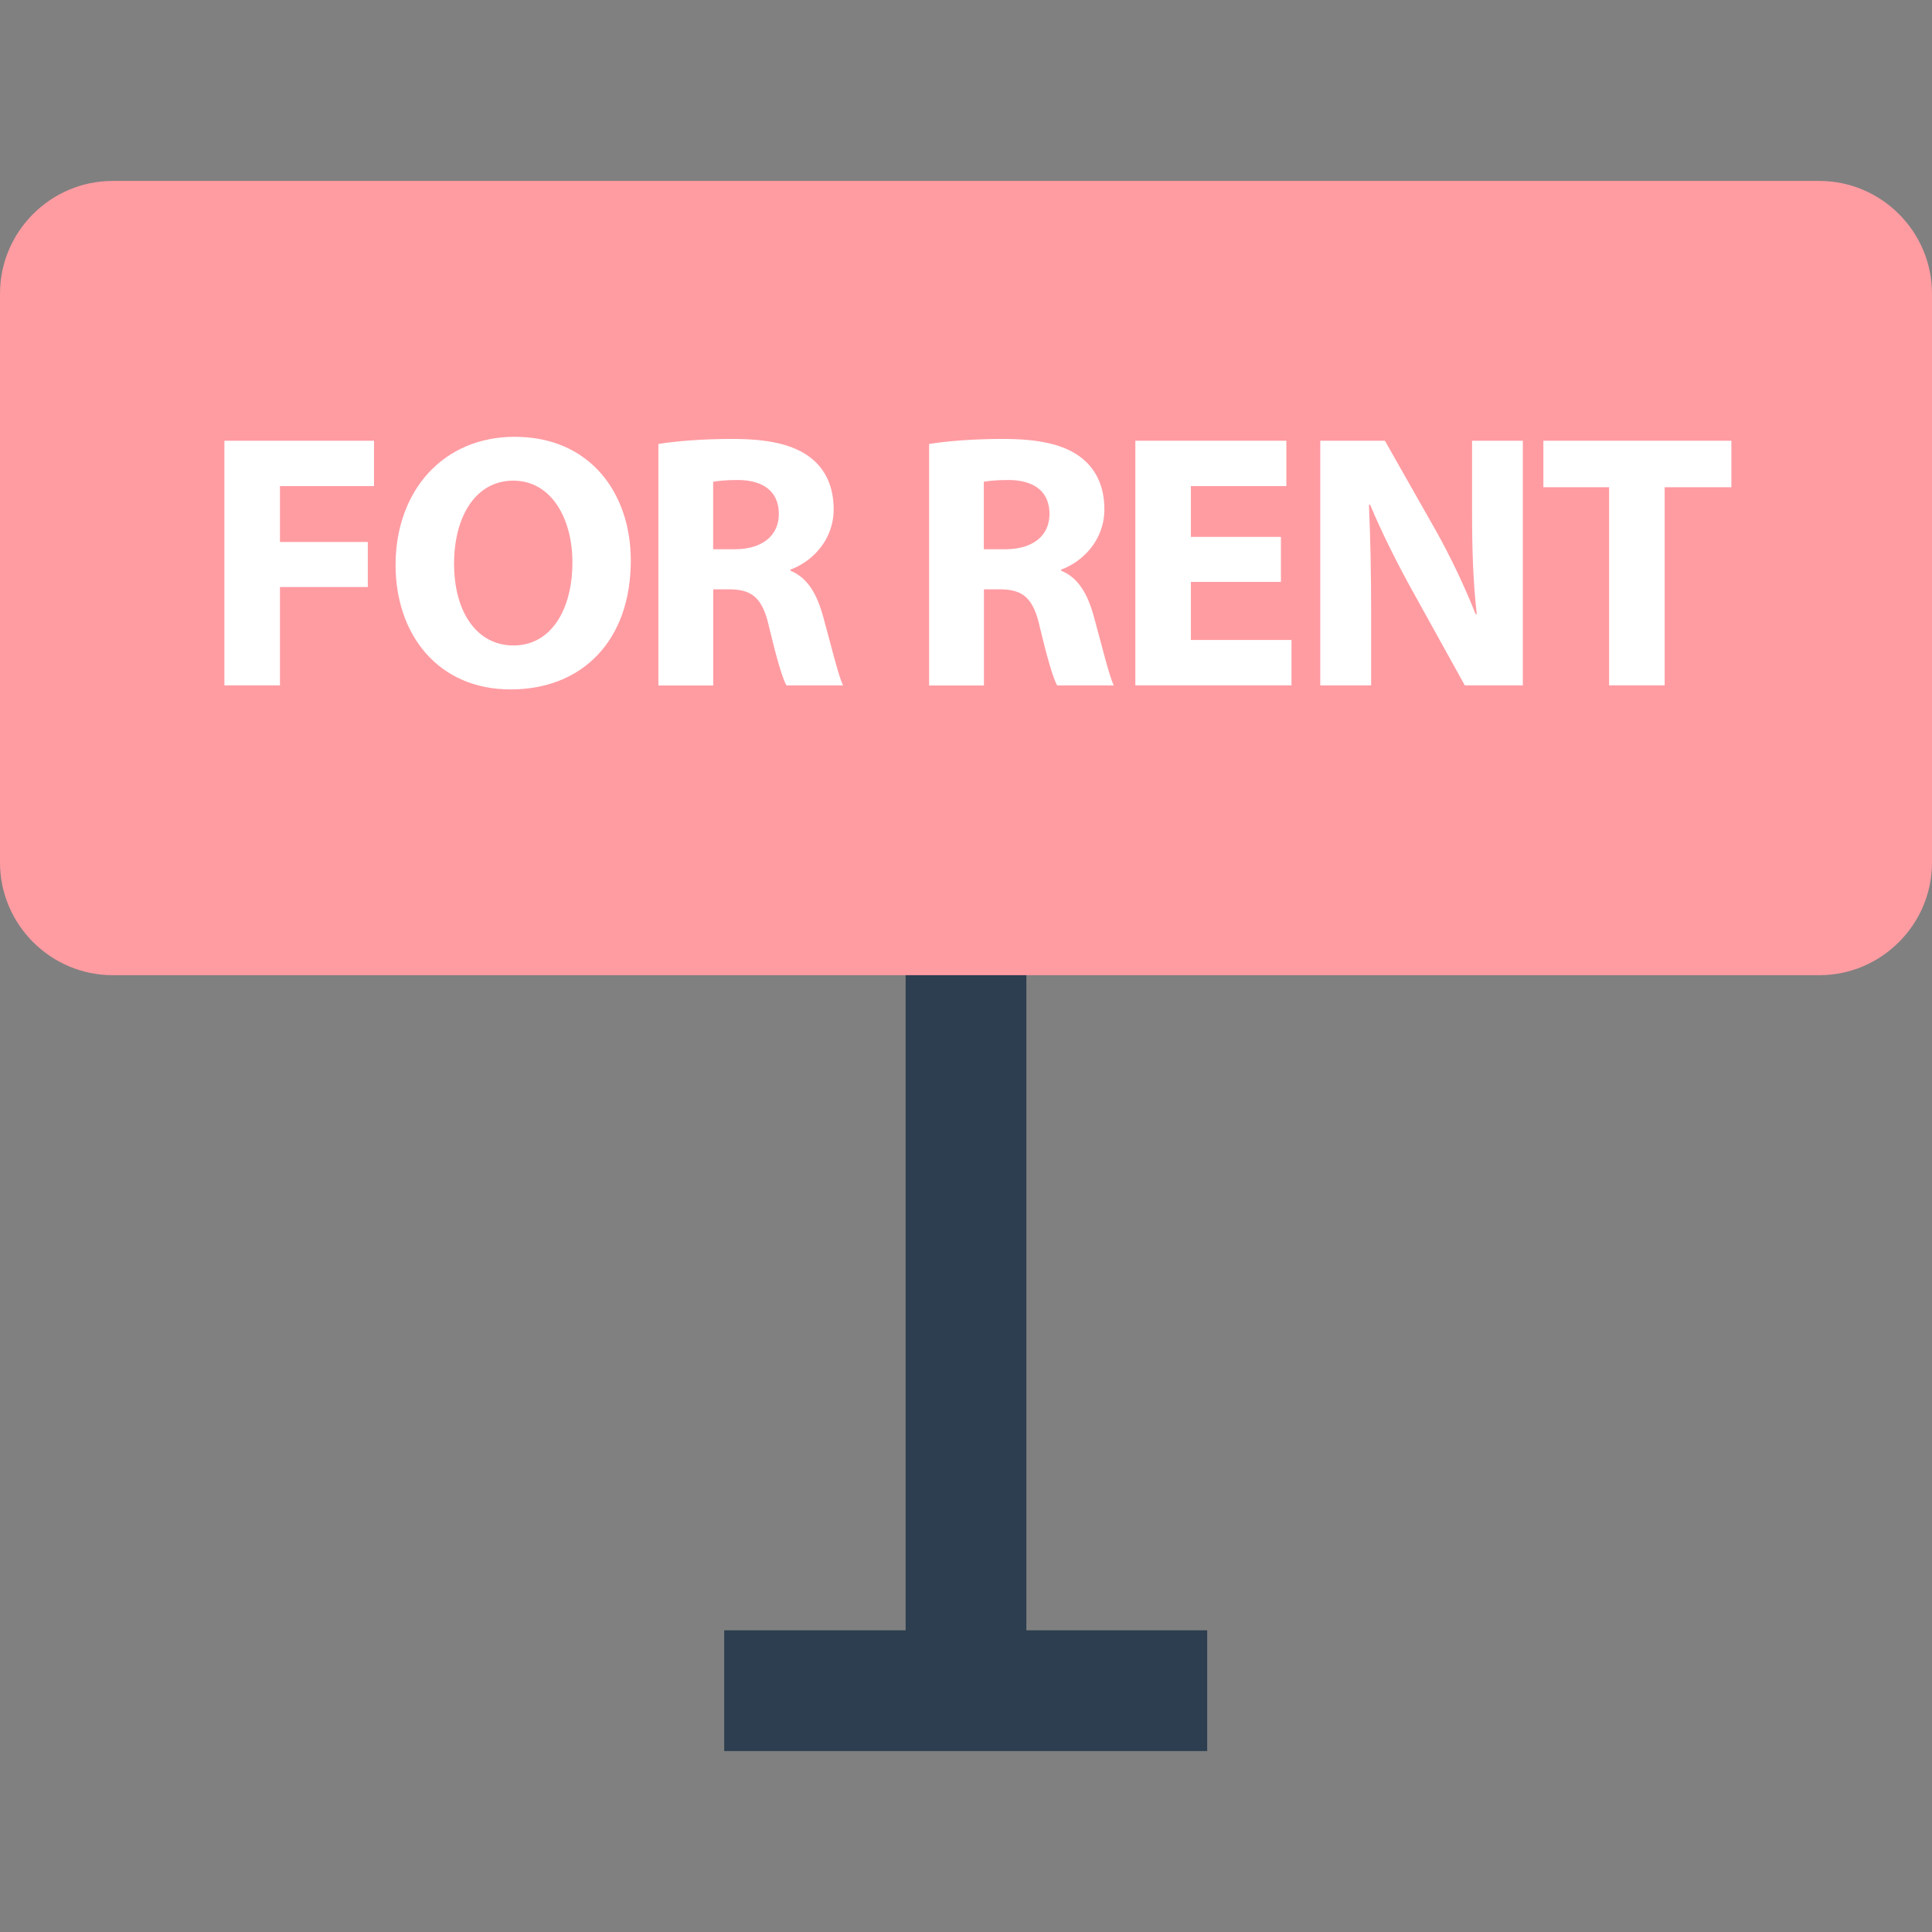 <?xml version="1.0" encoding="UTF-8" standalone="no"?>
<!DOCTYPE svg PUBLIC "-//W3C//DTD SVG 1.1//EN" "http://www.w3.org/Graphics/SVG/1.1/DTD/svg11.dtd">
<!-- Created with Vectornator (http://vectornator.io/) -->
<svg height="100%" stroke-miterlimit="10" style="fill-rule:nonzero;clip-rule:evenodd;stroke-linecap:round;stroke-linejoin:round;" version="1.1" viewBox="0 0 512 512" width="100%" xml:space="preserve" xmlns="http://www.w3.org/2000/svg" xmlns:vectornator="http://vectornator.io" xmlns:xlink="http://www.w3.org/1999/xlink">
<rect x="0" y="0" width="512" height="512" fill="#808080" stroke="none"/>
<defs/>
<g id="Untitled" vectornator:layerName="Untitled">
<g opacity="1" vectornator:layerName="g">
<path d="M240 247.424L272 247.424L272 247.424L272 449.296L272 449.296L240 449.296L240 449.296L240 247.424L240 247.424Z" fill="#2c3e50" fill-rule="nonzero" opacity="1" stroke="none" vectornator:layerName="rect"/>
<path d="M191.92 432.048L319.92 432.048L319.92 432.048L319.92 464.048L319.92 464.048L191.92 464.048L191.92 464.048L191.92 432.048L191.92 432.048Z" fill="#2c3e50" fill-rule="nonzero" opacity="1" stroke="none" vectornator:layerName="rect"/>
</g>
<path d="M482.16 258.432L29.84 258.432C13.424 258.432 0 244.992 0 228.576L0 77.808C0 61.392 13.424 47.952 29.84 47.952L482.144 47.952C498.576 47.952 512 61.392 512 77.808L512 228.592C512 244.992 498.576 258.432 482.16 258.432Z" fill="#ff9ca2" fill-rule="nonzero" opacity="1" stroke="none" vectornator:layerName="path"/>
<g opacity="1" vectornator:layerName="g">
<path d="M59.472 116.8L99.12 116.8L99.12 128.816L74.192 128.816L74.192 143.632L97.472 143.632L97.472 155.568L74.192 155.568L74.192 181.632L59.472 181.632C59.472 181.632 59.472 116.8 59.472 116.8Z" fill="#ffffff" fill-rule="nonzero" opacity="1" stroke="none" vectornator:layerName="path"/>
<path d="M167.168 148.544C167.168 169.808 154.272 182.704 135.328 182.704C116.096 182.704 104.832 168.176 104.832 149.712C104.832 130.288 117.248 115.76 136.4 115.76C156.304 115.744 167.168 130.64 167.168 148.544ZM120.336 149.408C120.336 162.096 126.288 171.056 136.096 171.056C146 171.056 151.696 161.616 151.696 149.024C151.696 137.376 146.096 127.376 136.016 127.376C126.096 127.376 120.336 136.8 120.336 149.408Z" fill="#ffffff" fill-rule="nonzero" opacity="1" stroke="none" vectornator:layerName="path"/>
<path d="M174.448 117.664C179.168 116.896 186.176 116.32 193.984 116.32C203.616 116.32 210.336 117.76 214.96 121.408C218.8 124.48 220.928 129.024 220.928 134.976C220.928 143.264 215.056 148.928 209.472 150.944L209.472 151.248C214 153.072 216.496 157.408 218.128 163.36C220.16 170.672 222.176 179.136 223.424 181.648L208.416 181.648C207.376 179.824 205.824 174.528 203.904 166.544C202.176 158.464 199.392 156.256 193.424 156.176L189.008 156.176L189.008 181.664L174.48 181.664L174.48 117.664C174.48 117.664 174.448 117.664 174.448 117.664ZM188.992 145.552L194.752 145.552C202.064 145.552 206.4 141.888 206.4 136.224C206.4 130.272 202.368 127.28 195.632 127.2C192.064 127.2 190.048 127.488 188.992 127.664L188.992 145.552L188.992 145.552Z" fill="#ffffff" fill-rule="nonzero" opacity="1" stroke="none" vectornator:layerName="path"/>
<path d="M246.192 117.664C250.912 116.896 257.92 116.32 265.728 116.32C275.36 116.32 282.08 117.76 286.704 121.408C290.544 124.48 292.672 129.024 292.672 134.976C292.672 143.264 286.8 148.928 281.216 150.944L281.216 151.248C285.744 153.072 288.24 157.408 289.872 163.36C291.904 170.672 293.92 179.136 295.168 181.648L280.16 181.648C279.12 179.824 277.568 174.528 275.648 166.544C273.92 158.464 271.136 156.256 265.168 156.176L260.752 156.176L260.752 181.664L246.224 181.664L246.224 117.664C246.224 117.664 246.192 117.664 246.192 117.664ZM260.72 145.552L266.48 145.552C273.792 145.552 278.128 141.888 278.128 136.224C278.128 130.272 274.096 127.28 267.36 127.2C263.792 127.2 261.776 127.488 260.72 127.664L260.72 145.552Z" fill="#ffffff" fill-rule="nonzero" opacity="1" stroke="none" vectornator:layerName="path"/>
<path d="M339.456 154.208L315.6 154.208L315.6 169.6L342.256 169.6L342.256 181.632L300.88 181.632L300.88 116.8L340.896 116.8L340.896 128.816L315.6 128.816L315.6 142.288L339.456 142.288L339.456 154.208Z" fill="#ffffff" fill-rule="nonzero" opacity="1" stroke="none" vectornator:layerName="path"/>
<path d="M349.888 181.632L349.888 116.8L367.008 116.8L380.48 140.544C384.32 147.376 388.176 155.456 391.056 162.768L391.36 162.768C390.384 154.208 390.112 145.456 390.112 135.744L390.112 116.8L403.568 116.8L403.568 181.632L388.192 181.632L374.336 156.624C370.496 149.696 366.256 141.344 363.088 133.728L362.784 133.824C363.168 142.384 363.36 151.52 363.36 162.112L363.36 181.648L349.888 181.648C349.888 181.648 349.888 181.632 349.888 181.632Z" fill="#ffffff" fill-rule="nonzero" opacity="1" stroke="none" vectornator:layerName="path"/>
<path d="M426.432 129.12L409.008 129.12L409.008 116.8L458.832 116.8L458.832 129.12L441.152 129.12L441.152 181.632L426.432 181.632L426.432 129.12Z" fill="#ffffff" fill-rule="nonzero" opacity="1" stroke="none" vectornator:layerName="path"/>
</g>
</g>
</svg>

